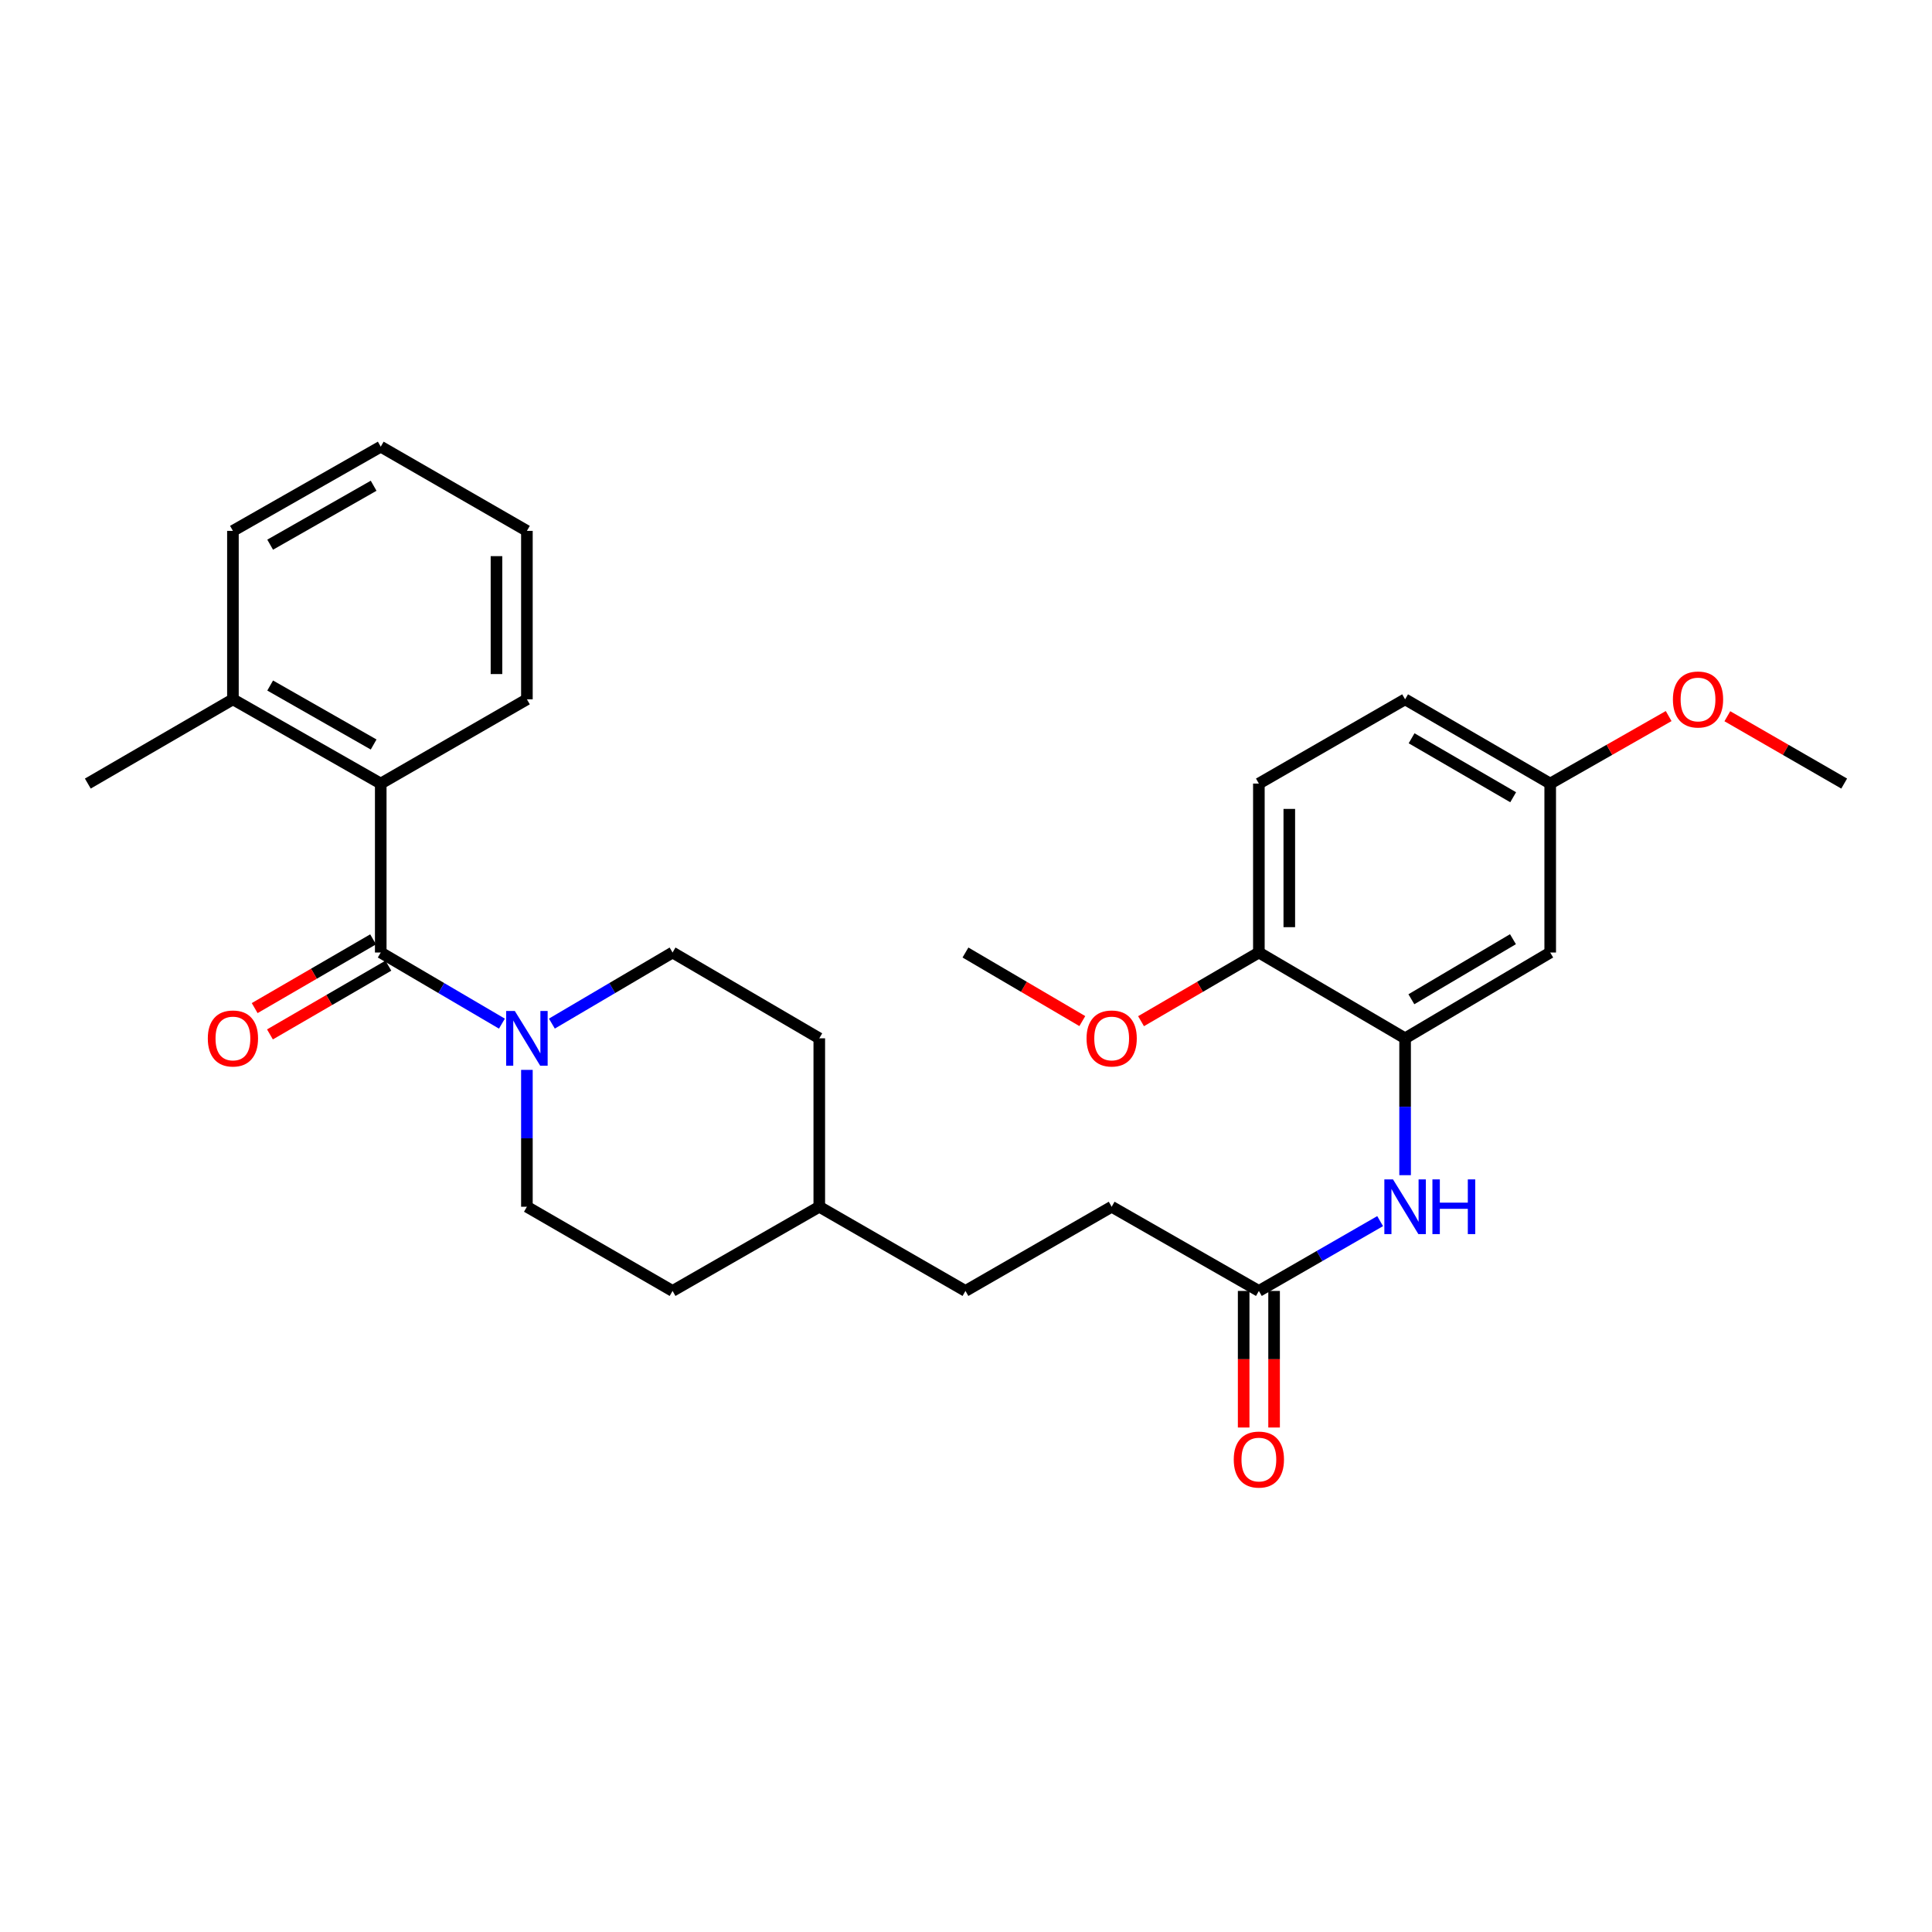 <?xml version='1.0' encoding='iso-8859-1'?>
<svg version='1.1' baseProfile='full'
              xmlns='http://www.w3.org/2000/svg'
                      xmlns:rdkit='http://www.rdkit.org/xml'
                      xmlns:xlink='http://www.w3.org/1999/xlink'
                  xml:space='preserve'
width='1000px' height='1000px' viewBox='0 0 1000 1000'>
<!-- END OF HEADER -->
<rect style='opacity:1.0;fill:#FFFFFF;stroke:none' width='1000' height='1000' x='0' y='0'> </rect>
<path class='bond-0' d='M 197.072,493.02 L 228.431,511.428' style='fill:none;fill-rule:evenodd;stroke:#000000;stroke-width:6px;stroke-linecap:butt;stroke-linejoin:miter;stroke-opacity:1' />
<path class='bond-0' d='M 228.431,511.428 L 259.79,529.837' style='fill:none;fill-rule:evenodd;stroke:#0000FF;stroke-width:6px;stroke-linecap:butt;stroke-linejoin:miter;stroke-opacity:1' />
<path class='bond-1' d='M 197.072,493.02 L 197.072,405.575' style='fill:none;fill-rule:evenodd;stroke:#000000;stroke-width:6px;stroke-linecap:butt;stroke-linejoin:miter;stroke-opacity:1' />
<path class='bond-6' d='M 193.119,486.21 L 162.471,504' style='fill:none;fill-rule:evenodd;stroke:#000000;stroke-width:6px;stroke-linecap:butt;stroke-linejoin:miter;stroke-opacity:1' />
<path class='bond-6' d='M 162.471,504 L 131.822,521.789' style='fill:none;fill-rule:evenodd;stroke:#FF0000;stroke-width:6px;stroke-linecap:butt;stroke-linejoin:miter;stroke-opacity:1' />
<path class='bond-6' d='M 201.025,499.83 L 170.376,517.619' style='fill:none;fill-rule:evenodd;stroke:#000000;stroke-width:6px;stroke-linecap:butt;stroke-linejoin:miter;stroke-opacity:1' />
<path class='bond-6' d='M 170.376,517.619 L 139.728,535.409' style='fill:none;fill-rule:evenodd;stroke:#FF0000;stroke-width:6px;stroke-linecap:butt;stroke-linejoin:miter;stroke-opacity:1' />
<path class='bond-8' d='M 285.65,529.814 L 316.885,511.417' style='fill:none;fill-rule:evenodd;stroke:#0000FF;stroke-width:6px;stroke-linecap:butt;stroke-linejoin:miter;stroke-opacity:1' />
<path class='bond-8' d='M 316.885,511.417 L 348.12,493.02' style='fill:none;fill-rule:evenodd;stroke:#000000;stroke-width:6px;stroke-linecap:butt;stroke-linejoin:miter;stroke-opacity:1' />
<path class='bond-9' d='M 272.723,553.768 L 272.723,589.19' style='fill:none;fill-rule:evenodd;stroke:#0000FF;stroke-width:6px;stroke-linecap:butt;stroke-linejoin:miter;stroke-opacity:1' />
<path class='bond-9' d='M 272.723,589.19 L 272.723,624.611' style='fill:none;fill-rule:evenodd;stroke:#000000;stroke-width:6px;stroke-linecap:butt;stroke-linejoin:miter;stroke-opacity:1' />
<path class='bond-10' d='M 197.072,405.575 L 120.563,361.971' style='fill:none;fill-rule:evenodd;stroke:#000000;stroke-width:6px;stroke-linecap:butt;stroke-linejoin:miter;stroke-opacity:1' />
<path class='bond-10' d='M 193.393,385.353 L 139.837,354.83' style='fill:none;fill-rule:evenodd;stroke:#000000;stroke-width:6px;stroke-linecap:butt;stroke-linejoin:miter;stroke-opacity:1' />
<path class='bond-22' d='M 197.072,405.575 L 272.723,361.971' style='fill:none;fill-rule:evenodd;stroke:#000000;stroke-width:6px;stroke-linecap:butt;stroke-linejoin:miter;stroke-opacity:1' />
<path class='bond-2' d='M 727.277,537.429 L 727.277,572.85' style='fill:none;fill-rule:evenodd;stroke:#000000;stroke-width:6px;stroke-linecap:butt;stroke-linejoin:miter;stroke-opacity:1' />
<path class='bond-2' d='M 727.277,572.85 L 727.277,608.271' style='fill:none;fill-rule:evenodd;stroke:#0000FF;stroke-width:6px;stroke-linecap:butt;stroke-linejoin:miter;stroke-opacity:1' />
<path class='bond-5' d='M 727.277,537.429 L 802.386,493.02' style='fill:none;fill-rule:evenodd;stroke:#000000;stroke-width:6px;stroke-linecap:butt;stroke-linejoin:miter;stroke-opacity:1' />
<path class='bond-5' d='M 730.528,517.212 L 783.105,486.125' style='fill:none;fill-rule:evenodd;stroke:#000000;stroke-width:6px;stroke-linecap:butt;stroke-linejoin:miter;stroke-opacity:1' />
<path class='bond-7' d='M 727.277,537.429 L 651.591,493.02' style='fill:none;fill-rule:evenodd;stroke:#000000;stroke-width:6px;stroke-linecap:butt;stroke-linejoin:miter;stroke-opacity:1' />
<path class='bond-3' d='M 714.354,632.052 L 682.972,650.12' style='fill:none;fill-rule:evenodd;stroke:#0000FF;stroke-width:6px;stroke-linecap:butt;stroke-linejoin:miter;stroke-opacity:1' />
<path class='bond-3' d='M 682.972,650.12 L 651.591,668.189' style='fill:none;fill-rule:evenodd;stroke:#000000;stroke-width:6px;stroke-linecap:butt;stroke-linejoin:miter;stroke-opacity:1' />
<path class='bond-4' d='M 651.591,668.189 L 575.397,624.611' style='fill:none;fill-rule:evenodd;stroke:#000000;stroke-width:6px;stroke-linecap:butt;stroke-linejoin:miter;stroke-opacity:1' />
<path class='bond-11' d='M 643.717,668.189 L 643.717,703.534' style='fill:none;fill-rule:evenodd;stroke:#000000;stroke-width:6px;stroke-linecap:butt;stroke-linejoin:miter;stroke-opacity:1' />
<path class='bond-11' d='M 643.717,703.534 L 643.717,738.88' style='fill:none;fill-rule:evenodd;stroke:#FF0000;stroke-width:6px;stroke-linecap:butt;stroke-linejoin:miter;stroke-opacity:1' />
<path class='bond-11' d='M 659.465,668.189 L 659.465,703.534' style='fill:none;fill-rule:evenodd;stroke:#000000;stroke-width:6px;stroke-linecap:butt;stroke-linejoin:miter;stroke-opacity:1' />
<path class='bond-11' d='M 659.465,703.534 L 659.465,738.88' style='fill:none;fill-rule:evenodd;stroke:#FF0000;stroke-width:6px;stroke-linecap:butt;stroke-linejoin:miter;stroke-opacity:1' />
<path class='bond-13' d='M 802.386,493.02 L 802.386,405.575' style='fill:none;fill-rule:evenodd;stroke:#000000;stroke-width:6px;stroke-linecap:butt;stroke-linejoin:miter;stroke-opacity:1' />
<path class='bond-12' d='M 651.591,493.02 L 651.591,405.575' style='fill:none;fill-rule:evenodd;stroke:#000000;stroke-width:6px;stroke-linecap:butt;stroke-linejoin:miter;stroke-opacity:1' />
<path class='bond-12' d='M 667.339,479.903 L 667.339,418.692' style='fill:none;fill-rule:evenodd;stroke:#000000;stroke-width:6px;stroke-linecap:butt;stroke-linejoin:miter;stroke-opacity:1' />
<path class='bond-19' d='M 651.591,493.02 L 621.097,510.793' style='fill:none;fill-rule:evenodd;stroke:#000000;stroke-width:6px;stroke-linecap:butt;stroke-linejoin:miter;stroke-opacity:1' />
<path class='bond-19' d='M 621.097,510.793 L 590.602,528.567' style='fill:none;fill-rule:evenodd;stroke:#FF0000;stroke-width:6px;stroke-linecap:butt;stroke-linejoin:miter;stroke-opacity:1' />
<path class='bond-16' d='M 348.12,493.02 L 424.06,537.429' style='fill:none;fill-rule:evenodd;stroke:#000000;stroke-width:6px;stroke-linecap:butt;stroke-linejoin:miter;stroke-opacity:1' />
<path class='bond-17' d='M 272.723,624.611 L 348.12,668.189' style='fill:none;fill-rule:evenodd;stroke:#000000;stroke-width:6px;stroke-linecap:butt;stroke-linejoin:miter;stroke-opacity:1' />
<path class='bond-23' d='M 120.563,361.971 L 45.455,405.575' style='fill:none;fill-rule:evenodd;stroke:#000000;stroke-width:6px;stroke-linecap:butt;stroke-linejoin:miter;stroke-opacity:1' />
<path class='bond-24' d='M 120.563,361.971 L 120.563,274.78' style='fill:none;fill-rule:evenodd;stroke:#000000;stroke-width:6px;stroke-linecap:butt;stroke-linejoin:miter;stroke-opacity:1' />
<path class='bond-15' d='M 651.591,405.575 L 727.277,361.971' style='fill:none;fill-rule:evenodd;stroke:#000000;stroke-width:6px;stroke-linecap:butt;stroke-linejoin:miter;stroke-opacity:1' />
<path class='bond-21' d='M 802.386,405.575 L 833.039,388.105' style='fill:none;fill-rule:evenodd;stroke:#000000;stroke-width:6px;stroke-linecap:butt;stroke-linejoin:miter;stroke-opacity:1' />
<path class='bond-21' d='M 833.039,388.105 L 863.693,370.635' style='fill:none;fill-rule:evenodd;stroke:#FF0000;stroke-width:6px;stroke-linecap:butt;stroke-linejoin:miter;stroke-opacity:1' />
<path class='bond-31' d='M 802.386,405.575 L 727.277,361.971' style='fill:none;fill-rule:evenodd;stroke:#000000;stroke-width:6px;stroke-linecap:butt;stroke-linejoin:miter;stroke-opacity:1' />
<path class='bond-31' d='M 783.213,412.654 L 730.637,382.131' style='fill:none;fill-rule:evenodd;stroke:#000000;stroke-width:6px;stroke-linecap:butt;stroke-linejoin:miter;stroke-opacity:1' />
<path class='bond-14' d='M 575.397,624.611 L 499.72,668.189' style='fill:none;fill-rule:evenodd;stroke:#000000;stroke-width:6px;stroke-linecap:butt;stroke-linejoin:miter;stroke-opacity:1' />
<path class='bond-30' d='M 424.06,537.429 L 424.06,624.611' style='fill:none;fill-rule:evenodd;stroke:#000000;stroke-width:6px;stroke-linecap:butt;stroke-linejoin:miter;stroke-opacity:1' />
<path class='bond-18' d='M 348.12,668.189 L 424.06,624.611' style='fill:none;fill-rule:evenodd;stroke:#000000;stroke-width:6px;stroke-linecap:butt;stroke-linejoin:miter;stroke-opacity:1' />
<path class='bond-20' d='M 424.06,624.611 L 499.72,668.189' style='fill:none;fill-rule:evenodd;stroke:#000000;stroke-width:6px;stroke-linecap:butt;stroke-linejoin:miter;stroke-opacity:1' />
<path class='bond-25' d='M 560.204,528.513 L 529.962,510.766' style='fill:none;fill-rule:evenodd;stroke:#FF0000;stroke-width:6px;stroke-linecap:butt;stroke-linejoin:miter;stroke-opacity:1' />
<path class='bond-25' d='M 529.962,510.766 L 499.72,493.02' style='fill:none;fill-rule:evenodd;stroke:#000000;stroke-width:6px;stroke-linecap:butt;stroke-linejoin:miter;stroke-opacity:1' />
<path class='bond-26' d='M 894.077,370.722 L 924.311,388.149' style='fill:none;fill-rule:evenodd;stroke:#FF0000;stroke-width:6px;stroke-linecap:butt;stroke-linejoin:miter;stroke-opacity:1' />
<path class='bond-26' d='M 924.311,388.149 L 954.545,405.575' style='fill:none;fill-rule:evenodd;stroke:#000000;stroke-width:6px;stroke-linecap:butt;stroke-linejoin:miter;stroke-opacity:1' />
<path class='bond-27' d='M 272.723,361.971 L 272.723,274.78' style='fill:none;fill-rule:evenodd;stroke:#000000;stroke-width:6px;stroke-linecap:butt;stroke-linejoin:miter;stroke-opacity:1' />
<path class='bond-27' d='M 256.975,348.892 L 256.975,287.859' style='fill:none;fill-rule:evenodd;stroke:#000000;stroke-width:6px;stroke-linecap:butt;stroke-linejoin:miter;stroke-opacity:1' />
<path class='bond-29' d='M 120.563,274.78 L 197.072,231.202' style='fill:none;fill-rule:evenodd;stroke:#000000;stroke-width:6px;stroke-linecap:butt;stroke-linejoin:miter;stroke-opacity:1' />
<path class='bond-29' d='M 139.834,281.927 L 193.39,251.423' style='fill:none;fill-rule:evenodd;stroke:#000000;stroke-width:6px;stroke-linecap:butt;stroke-linejoin:miter;stroke-opacity:1' />
<path class='bond-28' d='M 272.723,274.78 L 197.072,231.202' style='fill:none;fill-rule:evenodd;stroke:#000000;stroke-width:6px;stroke-linecap:butt;stroke-linejoin:miter;stroke-opacity:1' />
<path  class='atom-1' d='M 266.463 523.269
L 275.743 538.269
Q 276.663 539.749, 278.143 542.429
Q 279.623 545.109, 279.703 545.269
L 279.703 523.269
L 283.463 523.269
L 283.463 551.589
L 279.583 551.589
L 269.623 535.189
Q 268.463 533.269, 267.223 531.069
Q 266.023 528.869, 265.663 528.189
L 265.663 551.589
L 261.983 551.589
L 261.983 523.269
L 266.463 523.269
' fill='#0000FF'/>
<path  class='atom-4' d='M 721.017 610.451
L 730.297 625.451
Q 731.217 626.931, 732.697 629.611
Q 734.177 632.291, 734.257 632.451
L 734.257 610.451
L 738.017 610.451
L 738.017 638.771
L 734.137 638.771
L 724.177 622.371
Q 723.017 620.451, 721.777 618.251
Q 720.577 616.051, 720.217 615.371
L 720.217 638.771
L 716.537 638.771
L 716.537 610.451
L 721.017 610.451
' fill='#0000FF'/>
<path  class='atom-4' d='M 741.417 610.451
L 745.257 610.451
L 745.257 622.491
L 759.737 622.491
L 759.737 610.451
L 763.577 610.451
L 763.577 638.771
L 759.737 638.771
L 759.737 625.691
L 745.257 625.691
L 745.257 638.771
L 741.417 638.771
L 741.417 610.451
' fill='#0000FF'/>
<path  class='atom-7' d='M 107.563 537.509
Q 107.563 530.709, 110.923 526.909
Q 114.283 523.109, 120.563 523.109
Q 126.843 523.109, 130.203 526.909
Q 133.563 530.709, 133.563 537.509
Q 133.563 544.389, 130.163 548.309
Q 126.763 552.189, 120.563 552.189
Q 114.323 552.189, 110.923 548.309
Q 107.563 544.429, 107.563 537.509
M 120.563 548.989
Q 124.883 548.989, 127.203 546.109
Q 129.563 543.189, 129.563 537.509
Q 129.563 531.949, 127.203 529.149
Q 124.883 526.309, 120.563 526.309
Q 116.243 526.309, 113.883 529.109
Q 111.563 531.909, 111.563 537.509
Q 111.563 543.229, 113.883 546.109
Q 116.243 548.989, 120.563 548.989
' fill='#FF0000'/>
<path  class='atom-12' d='M 638.591 755.46
Q 638.591 748.66, 641.951 744.86
Q 645.311 741.06, 651.591 741.06
Q 657.871 741.06, 661.231 744.86
Q 664.591 748.66, 664.591 755.46
Q 664.591 762.34, 661.191 766.26
Q 657.791 770.14, 651.591 770.14
Q 645.351 770.14, 641.951 766.26
Q 638.591 762.38, 638.591 755.46
M 651.591 766.94
Q 655.911 766.94, 658.231 764.06
Q 660.591 761.14, 660.591 755.46
Q 660.591 749.9, 658.231 747.1
Q 655.911 744.26, 651.591 744.26
Q 647.271 744.26, 644.911 747.06
Q 642.591 749.86, 642.591 755.46
Q 642.591 761.18, 644.911 764.06
Q 647.271 766.94, 651.591 766.94
' fill='#FF0000'/>
<path  class='atom-20' d='M 562.397 537.509
Q 562.397 530.709, 565.757 526.909
Q 569.117 523.109, 575.397 523.109
Q 581.677 523.109, 585.037 526.909
Q 588.397 530.709, 588.397 537.509
Q 588.397 544.389, 584.997 548.309
Q 581.597 552.189, 575.397 552.189
Q 569.157 552.189, 565.757 548.309
Q 562.397 544.429, 562.397 537.509
M 575.397 548.989
Q 579.717 548.989, 582.037 546.109
Q 584.397 543.189, 584.397 537.509
Q 584.397 531.949, 582.037 529.149
Q 579.717 526.309, 575.397 526.309
Q 571.077 526.309, 568.717 529.109
Q 566.397 531.909, 566.397 537.509
Q 566.397 543.229, 568.717 546.109
Q 571.077 548.989, 575.397 548.989
' fill='#FF0000'/>
<path  class='atom-22' d='M 865.894 362.051
Q 865.894 355.251, 869.254 351.451
Q 872.614 347.651, 878.894 347.651
Q 885.174 347.651, 888.534 351.451
Q 891.894 355.251, 891.894 362.051
Q 891.894 368.931, 888.494 372.851
Q 885.094 376.731, 878.894 376.731
Q 872.654 376.731, 869.254 372.851
Q 865.894 368.971, 865.894 362.051
M 878.894 373.531
Q 883.214 373.531, 885.534 370.651
Q 887.894 367.731, 887.894 362.051
Q 887.894 356.491, 885.534 353.691
Q 883.214 350.851, 878.894 350.851
Q 874.574 350.851, 872.214 353.651
Q 869.894 356.451, 869.894 362.051
Q 869.894 367.771, 872.214 370.651
Q 874.574 373.531, 878.894 373.531
' fill='#FF0000'/>
</svg>
